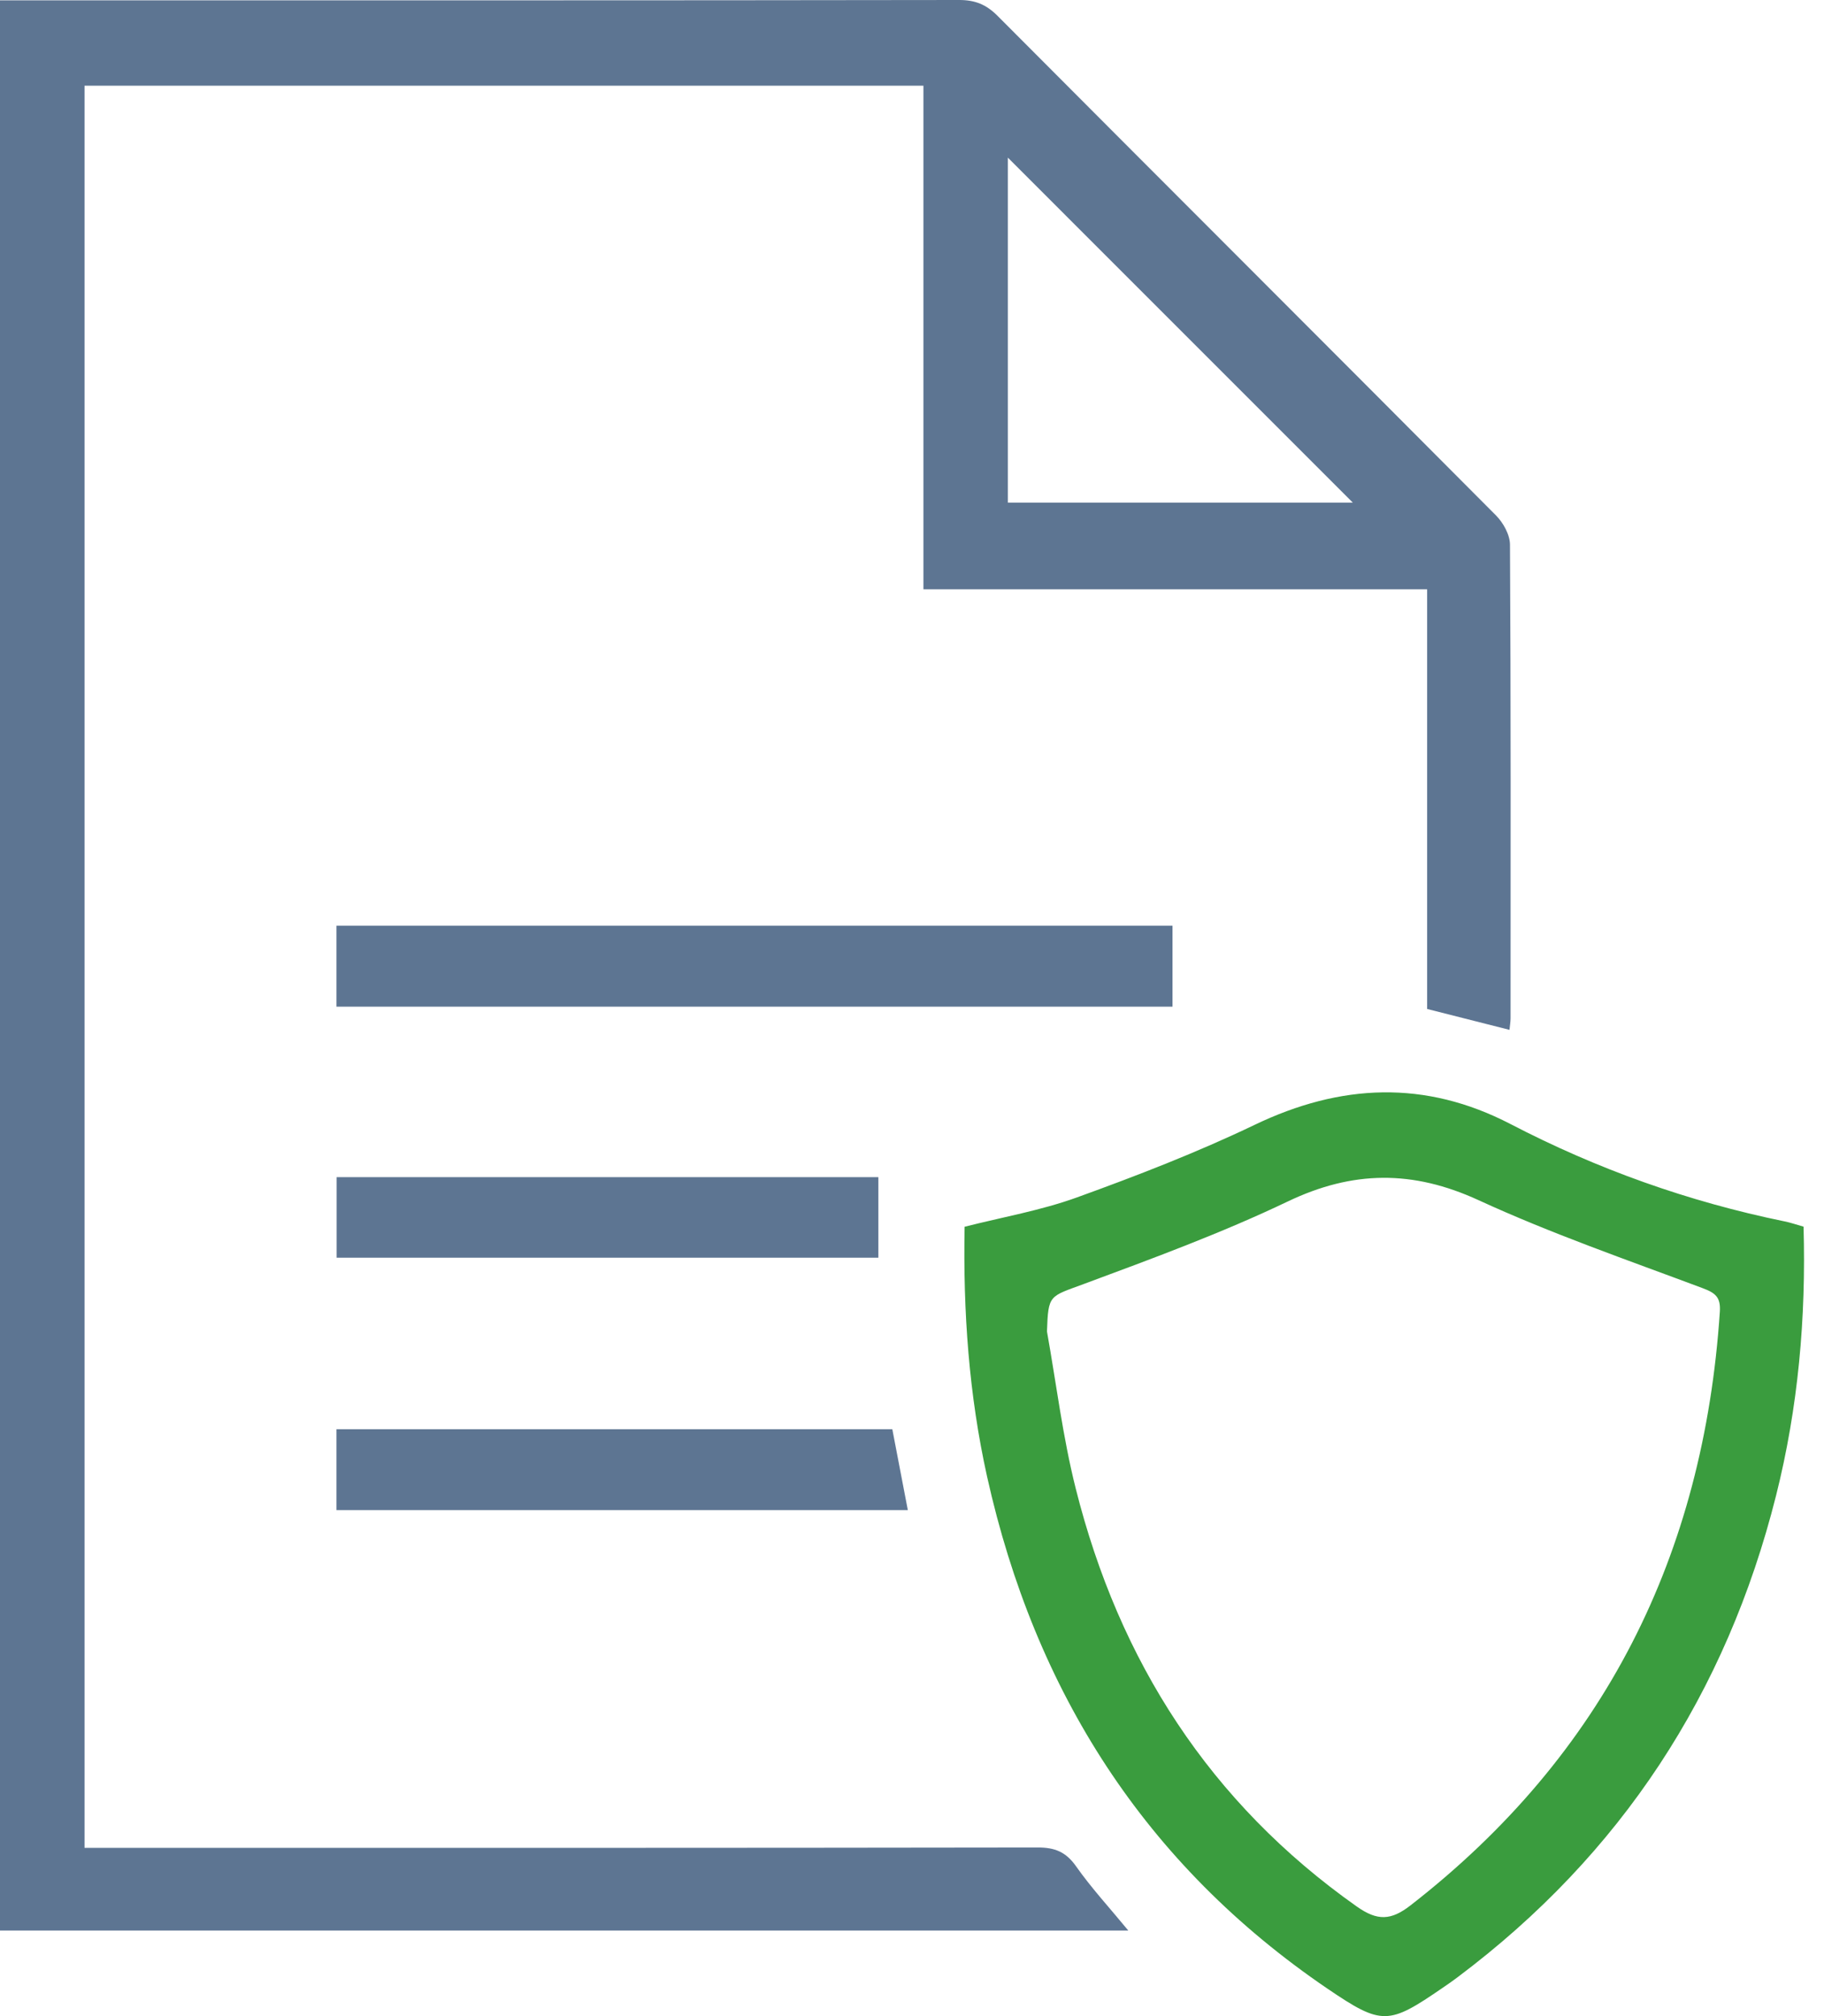 <svg width="38" height="42" viewBox="0 0 38 42" fill="none" xmlns="http://www.w3.org/2000/svg">
<path d="M0 40.217C0 26.81 0 13.438 0 0.007C0.195 0.007 0.367 0.007 0.539 0.007C7.019 0.007 13.499 0.01 19.98 7.3965e-06C20.312 -0.001 20.546 0.093 20.781 0.329C24.239 3.801 27.709 7.261 31.165 10.736C31.318 10.889 31.457 11.14 31.458 11.347C31.477 14.636 31.471 17.924 31.47 21.213C31.47 21.288 31.456 21.363 31.448 21.454C30.879 21.309 30.338 21.173 29.732 21.019C29.732 18.142 29.732 15.233 29.732 12.277C26.212 12.277 22.754 12.277 19.238 12.277C19.238 8.758 19.238 5.287 19.238 1.785C13.385 1.785 7.591 1.785 1.761 1.785C1.761 13.999 1.761 26.209 1.761 38.495C1.95 38.495 2.135 38.495 2.321 38.495C8.752 38.495 15.185 38.497 21.616 38.487C21.975 38.486 22.206 38.578 22.418 38.879C22.737 39.332 23.116 39.743 23.506 40.217C15.647 40.217 7.853 40.217 0 40.217ZM28.184 10.471C25.805 8.091 23.359 5.646 20.997 3.284C20.997 5.575 20.997 8.016 20.997 10.471C23.471 10.471 25.91 10.471 28.184 10.471Z" fill="#5D7592"/>
<path d="M20.096 25.556C20.886 25.355 21.685 25.217 22.436 24.945C23.688 24.492 24.936 24.009 26.136 23.434C27.931 22.572 29.694 22.495 31.468 23.416C33.279 24.357 35.18 25.035 37.178 25.444C37.303 25.469 37.425 25.512 37.574 25.554C37.628 27.453 37.463 29.32 37.001 31.157C35.966 35.273 33.775 38.63 30.374 41.184C30.272 41.262 30.166 41.335 30.059 41.408C28.927 42.186 28.794 42.201 27.657 41.429C23.847 38.839 21.559 35.228 20.565 30.765C20.186 29.059 20.063 27.329 20.096 25.556ZM21.812 27.737C22.007 28.829 22.141 29.937 22.411 31.009C23.315 34.606 25.202 37.554 28.265 39.716C28.696 40.021 28.98 40.009 29.387 39.692C33.428 36.552 35.493 32.395 35.83 27.327C35.85 27.022 35.738 26.934 35.466 26.833C33.902 26.247 32.318 25.699 30.803 25.002C29.433 24.372 28.183 24.381 26.825 25.031C25.452 25.687 24.014 26.216 22.583 26.747C21.859 27.016 21.839 26.962 21.812 27.737Z" fill="#3A9C3E"/>
<path d="M7.01 20.971C7.01 20.402 7.01 19.861 7.01 19.284C12.808 19.284 18.6 19.284 24.427 19.284C24.427 19.84 24.427 20.392 24.427 20.971C18.619 20.971 12.827 20.971 7.01 20.971Z" fill="#5D7592"/>
<path d="M7.01 31.459C7.01 30.891 7.01 30.349 7.01 29.774C10.876 29.774 14.718 29.774 18.59 29.774C18.696 30.327 18.801 30.873 18.913 31.459C14.933 31.459 10.983 31.459 7.01 31.459Z" fill="#5D7592"/>
<path d="M7.013 26.201C7.013 25.641 7.013 25.1 7.013 24.523C10.768 24.523 14.512 24.523 18.299 24.523C18.299 25.062 18.299 25.614 18.299 26.201C14.552 26.201 10.796 26.201 7.013 26.201Z" fill="#5D7592"/>
</svg>
